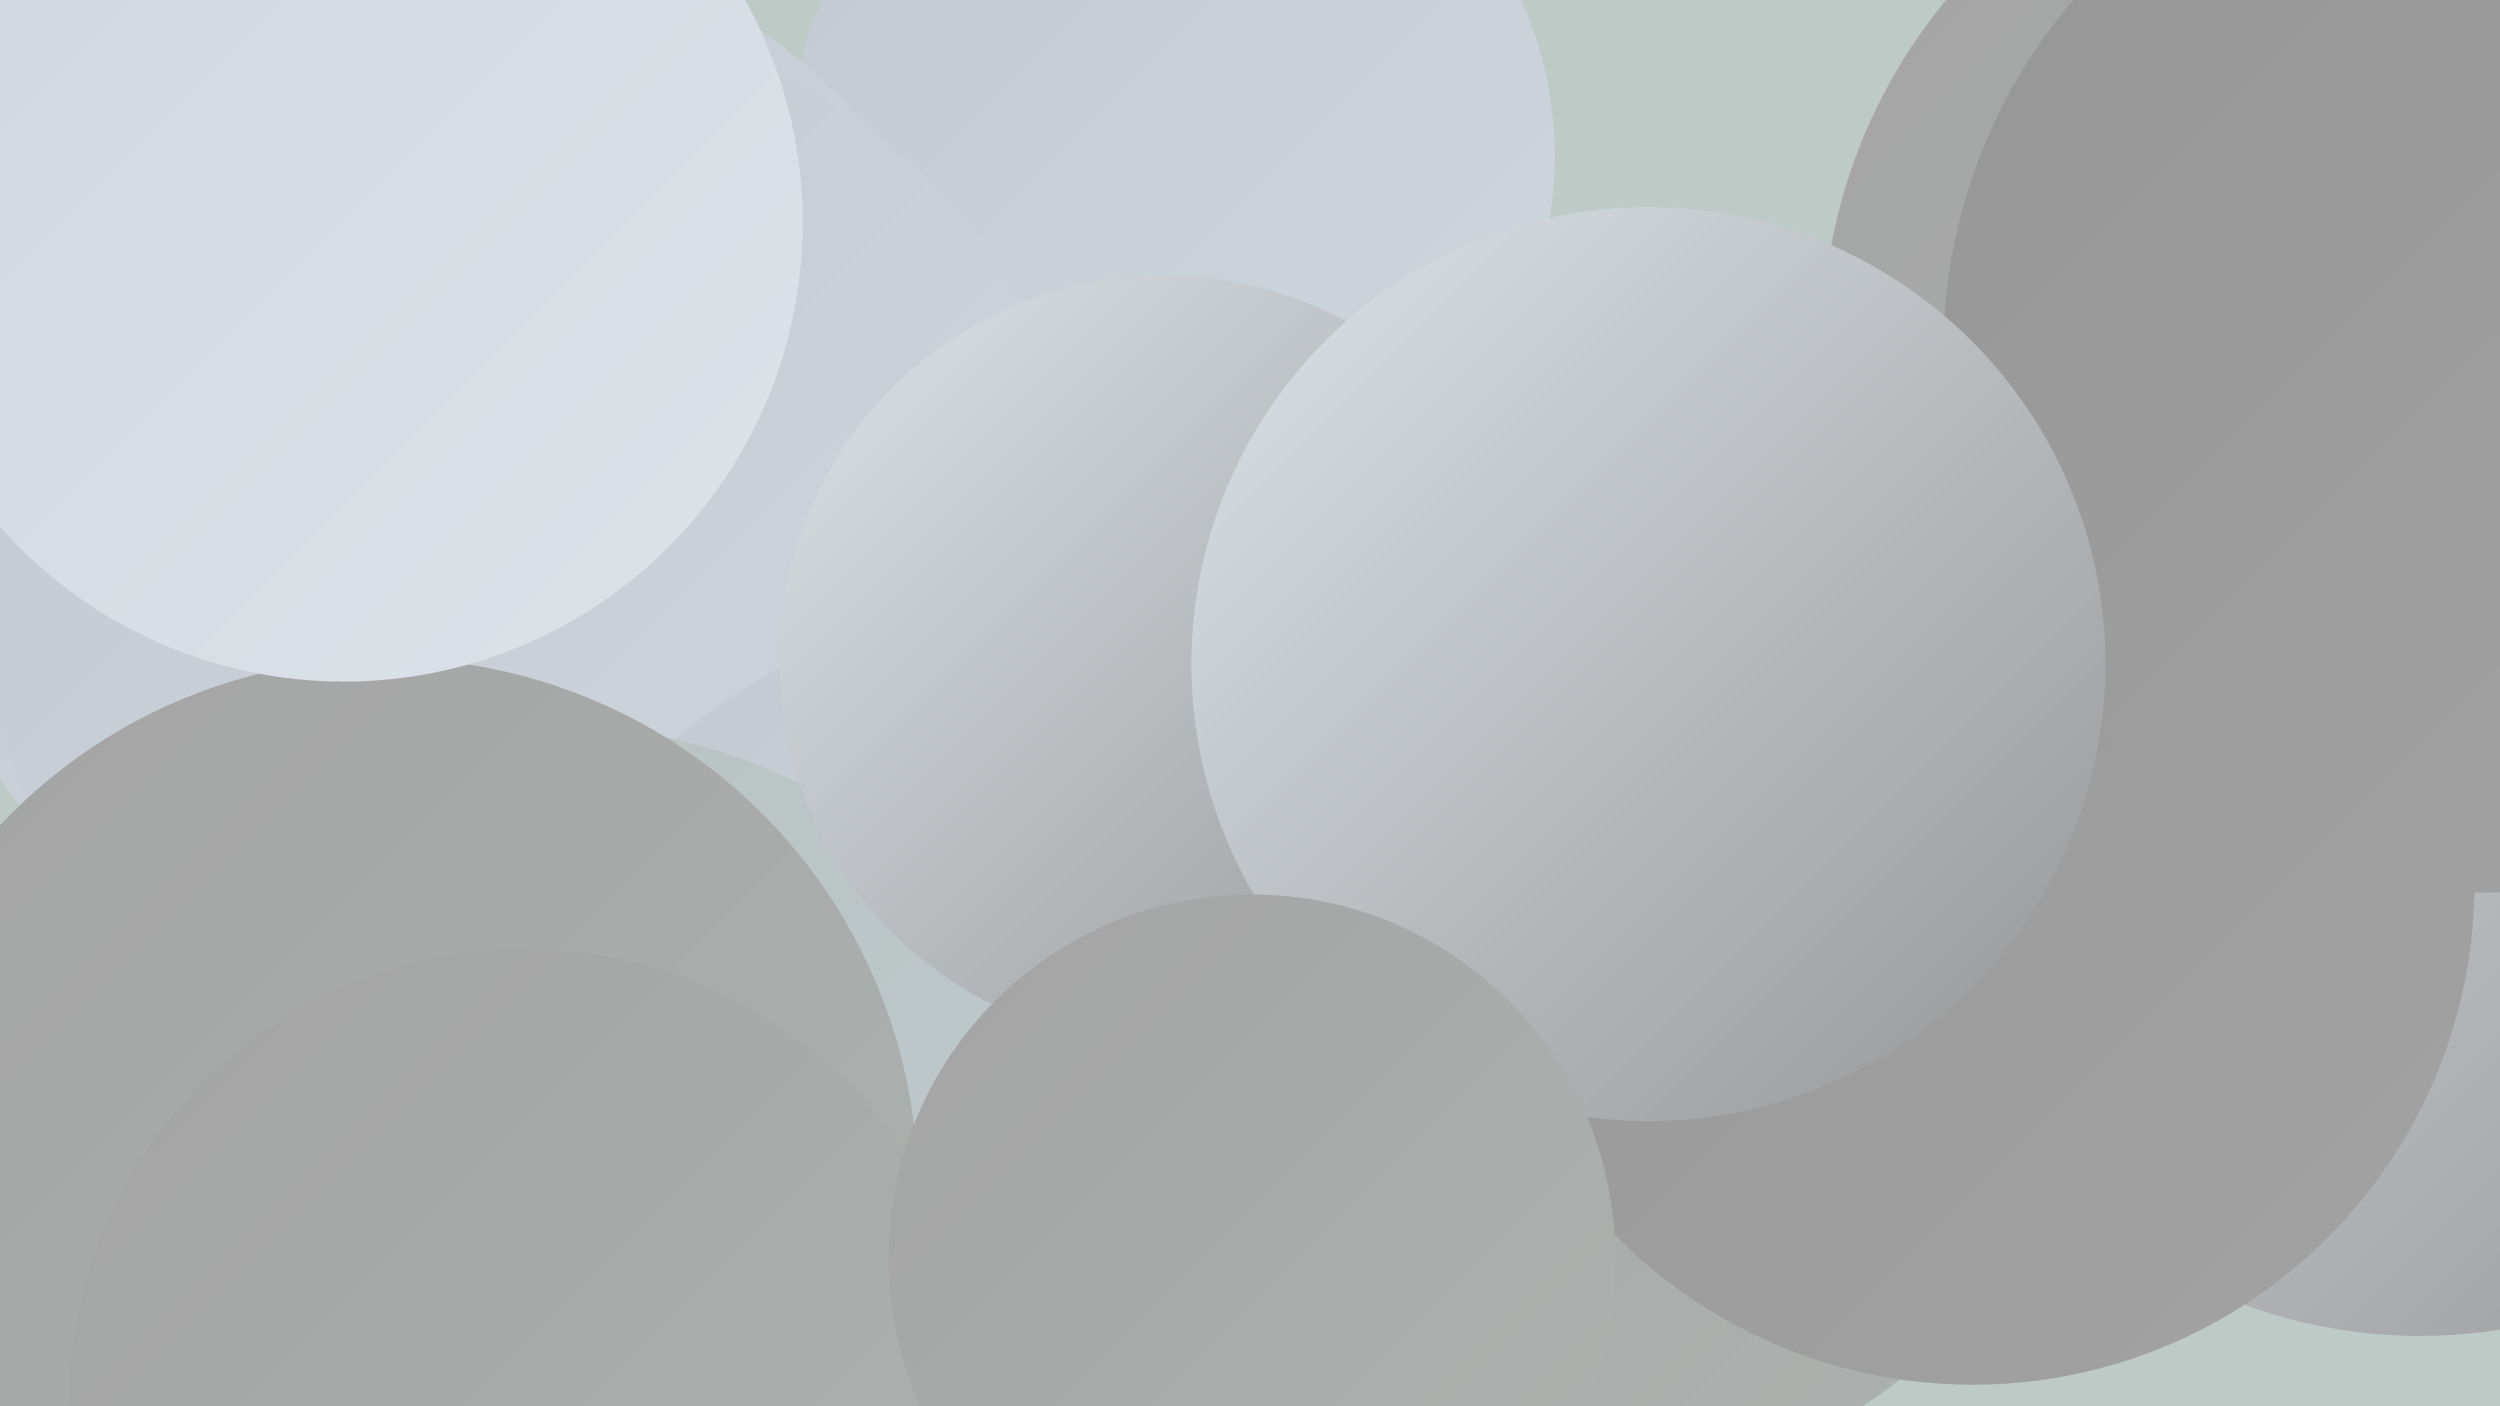<?xml version="1.0" encoding="UTF-8"?><svg width="1280" height="720" xmlns="http://www.w3.org/2000/svg"><defs><linearGradient id="grad0" x1="0%" y1="0%" x2="100%" y2="100%"><stop offset="0%" style="stop-color:#969696;stop-opacity:1" /><stop offset="100%" style="stop-color:#a3a3a3;stop-opacity:1" /></linearGradient><linearGradient id="grad1" x1="0%" y1="0%" x2="100%" y2="100%"><stop offset="0%" style="stop-color:#a3a3a3;stop-opacity:1" /><stop offset="100%" style="stop-color:#adb3b0;stop-opacity:1" /></linearGradient><linearGradient id="grad2" x1="0%" y1="0%" x2="100%" y2="100%"><stop offset="0%" style="stop-color:#adb3b0;stop-opacity:1" /><stop offset="100%" style="stop-color:#b7c2bd;stop-opacity:1" /></linearGradient><linearGradient id="grad3" x1="0%" y1="0%" x2="100%" y2="100%"><stop offset="0%" style="stop-color:#b7c2bd;stop-opacity:1" /><stop offset="100%" style="stop-color:#c2c9d1;stop-opacity:1" /></linearGradient><linearGradient id="grad4" x1="0%" y1="0%" x2="100%" y2="100%"><stop offset="0%" style="stop-color:#c2c9d1;stop-opacity:1" /><stop offset="100%" style="stop-color:#cfd6de;stop-opacity:1" /></linearGradient><linearGradient id="grad5" x1="0%" y1="0%" x2="100%" y2="100%"><stop offset="0%" style="stop-color:#cfd6de;stop-opacity:1" /><stop offset="100%" style="stop-color:#dce3e9;stop-opacity:1" /></linearGradient><linearGradient id="grad6" x1="0%" y1="0%" x2="100%" y2="100%"><stop offset="0%" style="stop-color:#dce3e9;stop-opacity:1" /><stop offset="100%" style="stop-color:#969696;stop-opacity:1" /></linearGradient></defs><rect width="1280" height="720" fill="#bdcac6" /><circle cx="885" cy="422" r="251" fill="url(#grad6)" /><circle cx="821" cy="514" r="245" fill="url(#grad1)" /><circle cx="1258" cy="132" r="258" fill="url(#grad4)" /><circle cx="1239" cy="423" r="261" fill="url(#grad6)" /><circle cx="600" cy="80" r="196" fill="url(#grad4)" /><circle cx="231" cy="244" r="278" fill="url(#grad4)" /><circle cx="275" cy="295" r="285" fill="url(#grad4)" /><circle cx="516" cy="570" r="256" fill="url(#grad4)" /><circle cx="150" cy="681" r="200" fill="url(#grad3)" /><circle cx="1209" cy="176" r="276" fill="url(#grad1)" /><circle cx="1010" cy="452" r="257" fill="url(#grad0)" /><circle cx="1272" cy="180" r="277" fill="url(#grad0)" /><circle cx="244" cy="632" r="195" fill="url(#grad3)" /><circle cx="286" cy="646" r="274" fill="url(#grad3)" /><circle cx="198" cy="609" r="272" fill="url(#grad1)" /><circle cx="269" cy="720" r="234" fill="url(#grad1)" /><circle cx="596" cy="338" r="197" fill="url(#grad6)" /><circle cx="844" cy="340" r="234" fill="url(#grad6)" /><circle cx="641" cy="644" r="186" fill="url(#grad1)" /><circle cx="176" cy="114" r="235" fill="url(#grad5)" /></svg>